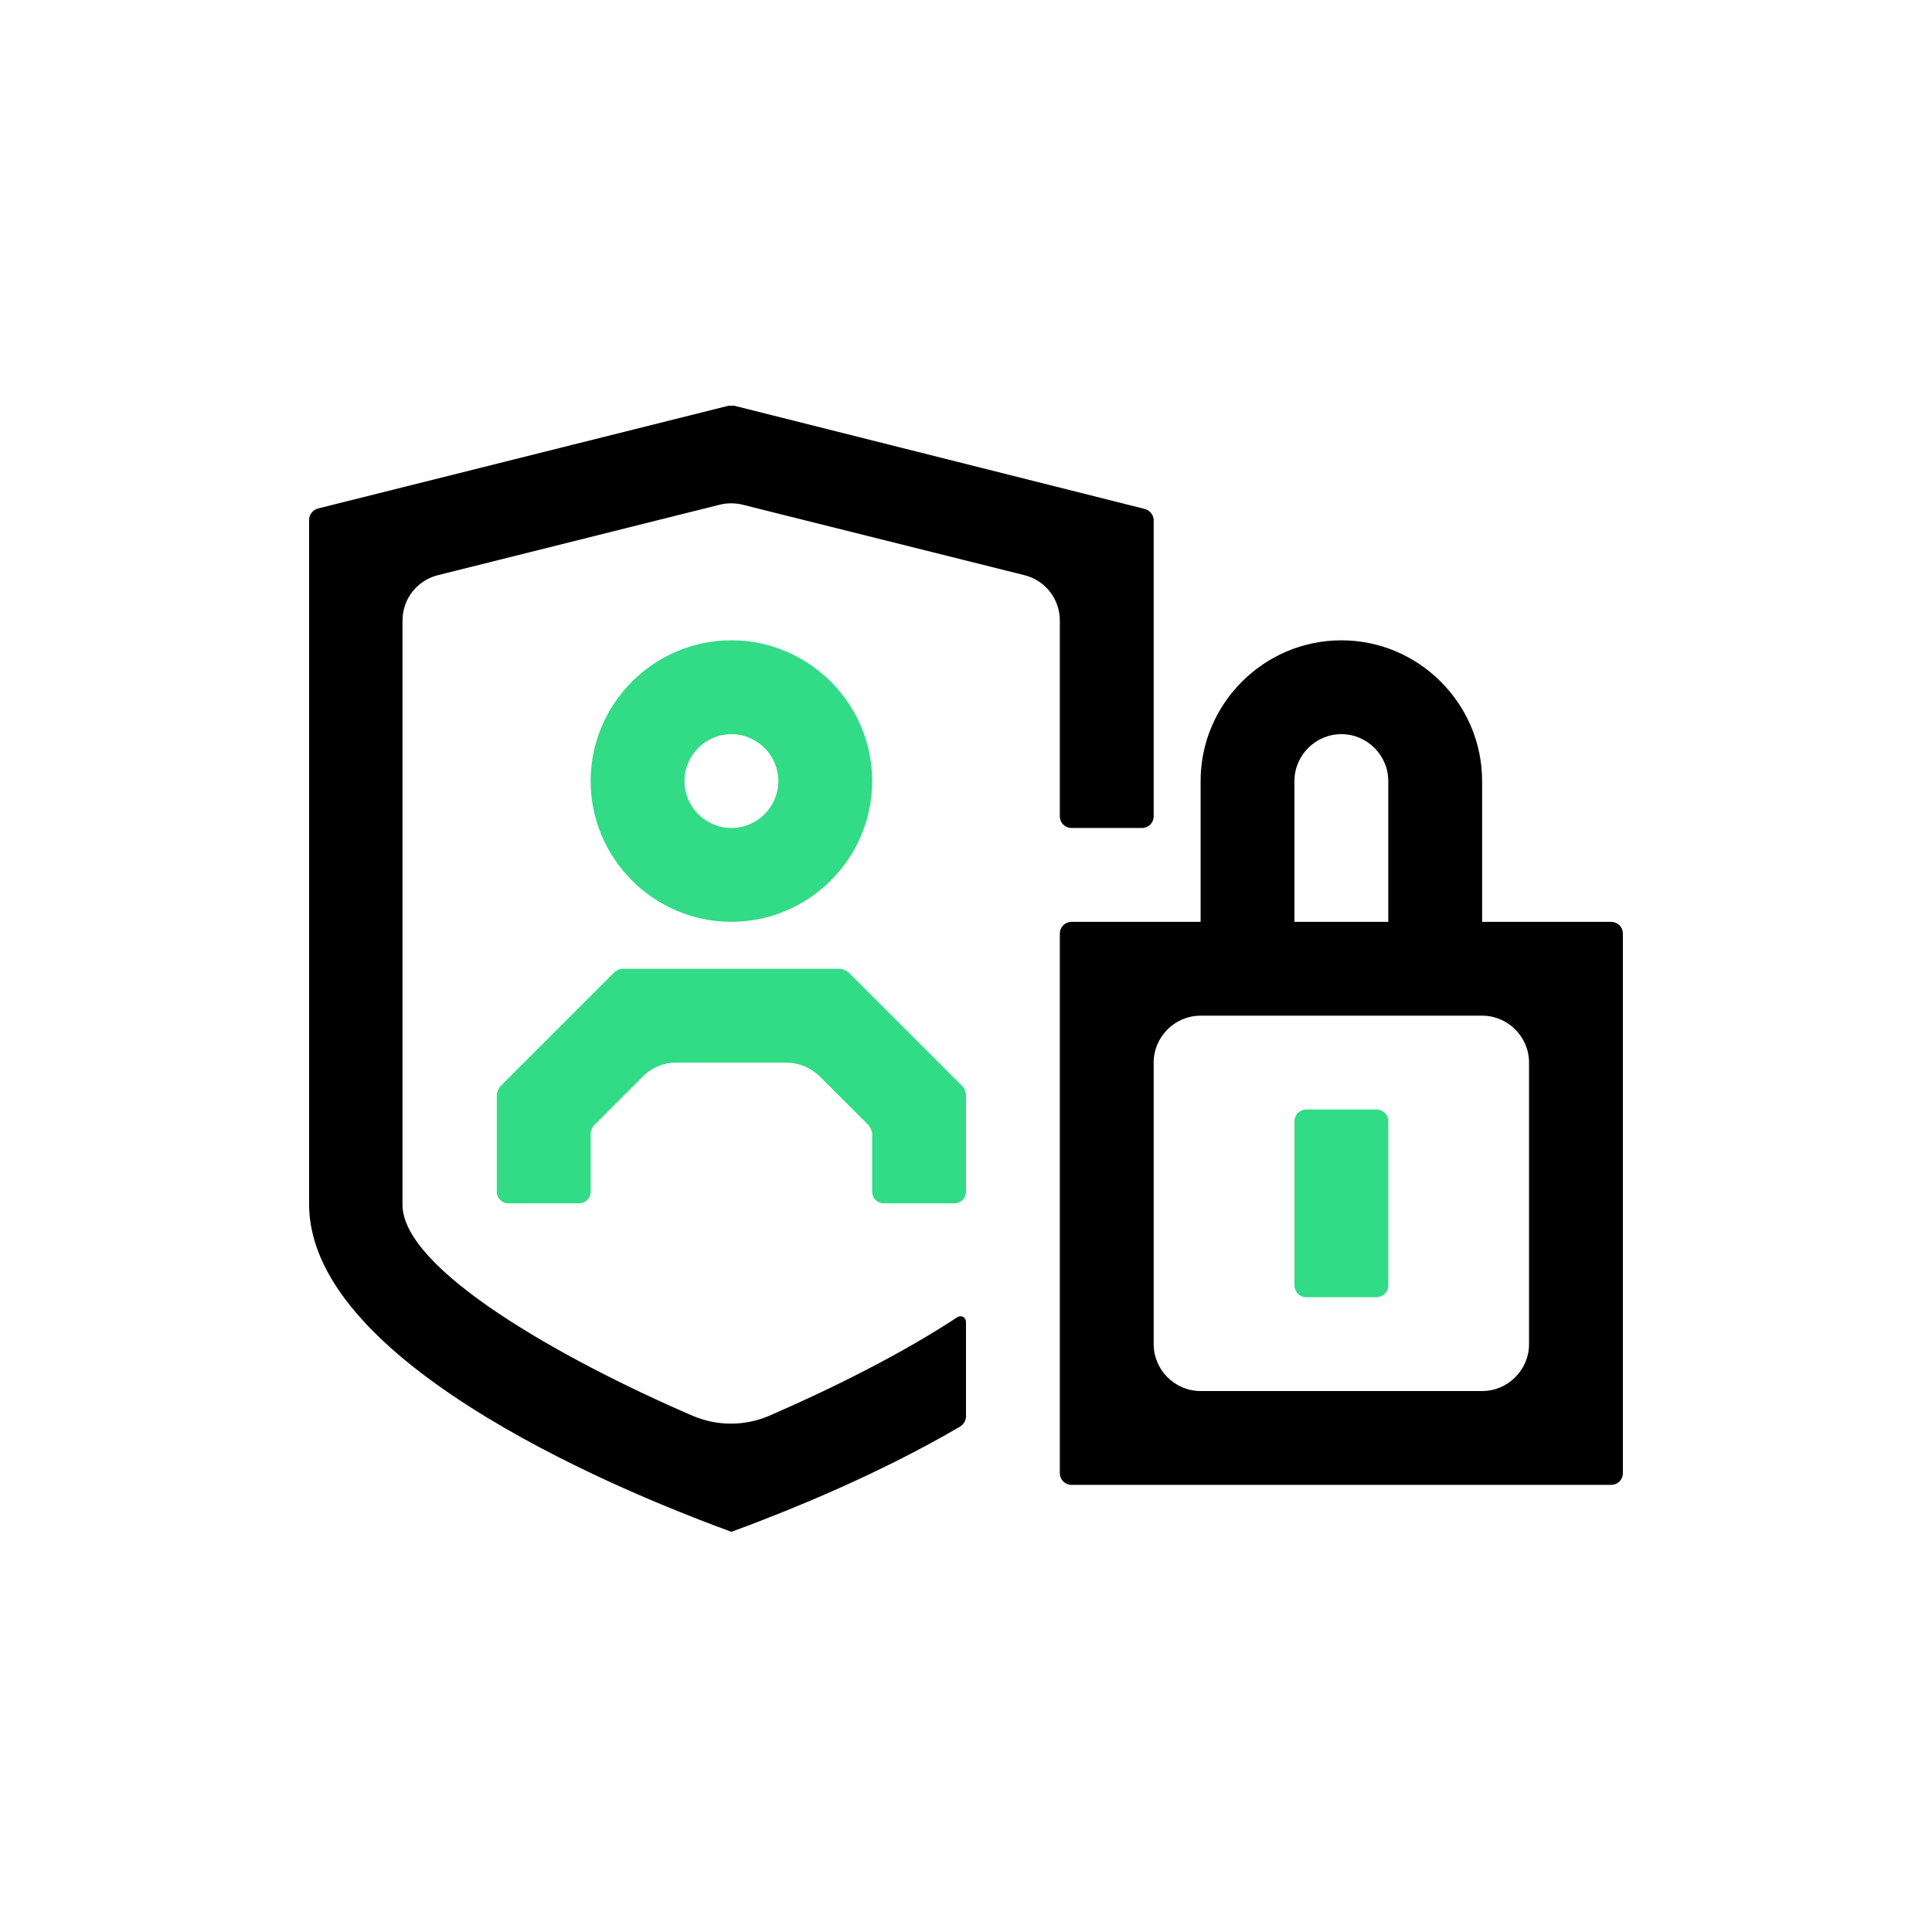 <svg width="100" height="100" viewBox="0 0 100 100" fill="none" xmlns="http://www.w3.org/2000/svg">
<rect width="100" height="100" fill="white"/>
<g clip-path="url(#clip0_2_3368)">
<path d="M37.857 47.714C41.864 47.714 45.143 44.436 45.143 40.428C45.143 36.421 41.864 33.143 37.857 33.143C33.85 33.143 30.571 36.421 30.571 40.428C30.571 44.436 33.85 47.714 37.857 47.714ZM37.857 38C39.193 38 40.286 39.093 40.286 40.428C40.286 41.764 39.193 42.857 37.857 42.857C36.521 42.857 35.429 41.764 35.429 40.428C35.429 39.093 36.521 38 37.857 38Z" fill="#32DB86"/>
<path d="M71.25 57.428H67.607C67.272 57.428 67 57.7 67 58.036V66.536C67 66.871 67.272 67.143 67.607 67.143H71.25C71.585 67.143 71.857 66.871 71.857 66.536V58.036C71.857 57.7 71.585 57.428 71.25 57.428Z" fill="#32DB86"/>
<path d="M43.904 50.313C43.904 50.313 43.637 50.143 43.467 50.143H32.247C32.077 50.143 31.931 50.216 31.81 50.313L25.884 56.239C25.884 56.239 25.714 56.506 25.714 56.676V61.678C25.714 62.019 25.981 62.286 26.321 62.286H29.964C30.304 62.286 30.571 62.019 30.571 61.678V58.691C30.571 58.521 30.644 58.376 30.741 58.254L33.291 55.704C33.753 55.243 34.36 55 35.016 55H40.699C41.354 55 41.961 55.267 42.423 55.704L44.973 58.254C44.973 58.254 45.143 58.521 45.143 58.691V61.678C45.143 62.019 45.41 62.286 45.75 62.286H49.393C49.733 62.286 50 62.019 50 61.678V56.676C50 56.506 49.927 56.36 49.83 56.239L43.904 50.313Z" fill="#32DB86"/>
<path d="M83.393 47.714H76.714V40.428C76.714 36.421 73.436 33.143 69.429 33.143C65.421 33.143 62.143 36.421 62.143 40.428V47.714H55.464C55.124 47.714 54.857 47.981 54.857 48.321V76.25C54.857 76.59 55.124 76.857 55.464 76.857H83.393C83.733 76.857 84 76.59 84 76.25V48.321C84 47.981 83.733 47.714 83.393 47.714ZM67 40.428C67 39.093 68.093 38 69.429 38C70.764 38 71.857 39.093 71.857 40.428V47.714H67V40.428ZM79.143 69.571C79.143 70.907 78.05 72 76.714 72H62.143C60.807 72 59.714 70.907 59.714 69.571V55C59.714 53.664 60.807 52.571 62.143 52.571H76.714C78.05 52.571 79.143 53.664 79.143 55V69.571Z" fill="black"/>
<path d="M54.857 42.25C54.857 42.59 55.124 42.857 55.464 42.857H59.107C59.447 42.857 59.714 42.59 59.714 42.25V26.926C59.714 26.659 59.52 26.416 59.253 26.343L38.003 21C38.003 21 37.906 21 37.857 21C37.809 21 37.76 21 37.711 21L16.461 26.319C16.194 26.391 16 26.634 16 26.901V62.334C16 70.883 33.486 77.634 37.007 78.97L37.857 79.286L38.707 78.97C40.359 78.339 45.119 76.517 49.684 73.846C49.879 73.724 50 73.53 50 73.311V68.43C50 68.187 49.757 68.041 49.539 68.187C46.697 70.057 43.103 71.854 39.8 73.287C38.537 73.821 37.129 73.821 35.866 73.287C28.993 70.324 20.833 65.686 20.833 62.359V32.123C20.833 31.006 21.586 30.034 22.679 29.767L37.25 26.124C37.639 26.027 38.051 26.027 38.44 26.124L53.011 29.767C54.104 30.034 54.857 31.006 54.857 32.123V42.25Z" fill="black"/>
</g>
<defs>
<clipPath id="clip0_2_3368">
<rect width="68" height="58.286" fill="white" transform="translate(16 21)"/>
</clipPath>
</defs>
</svg>
